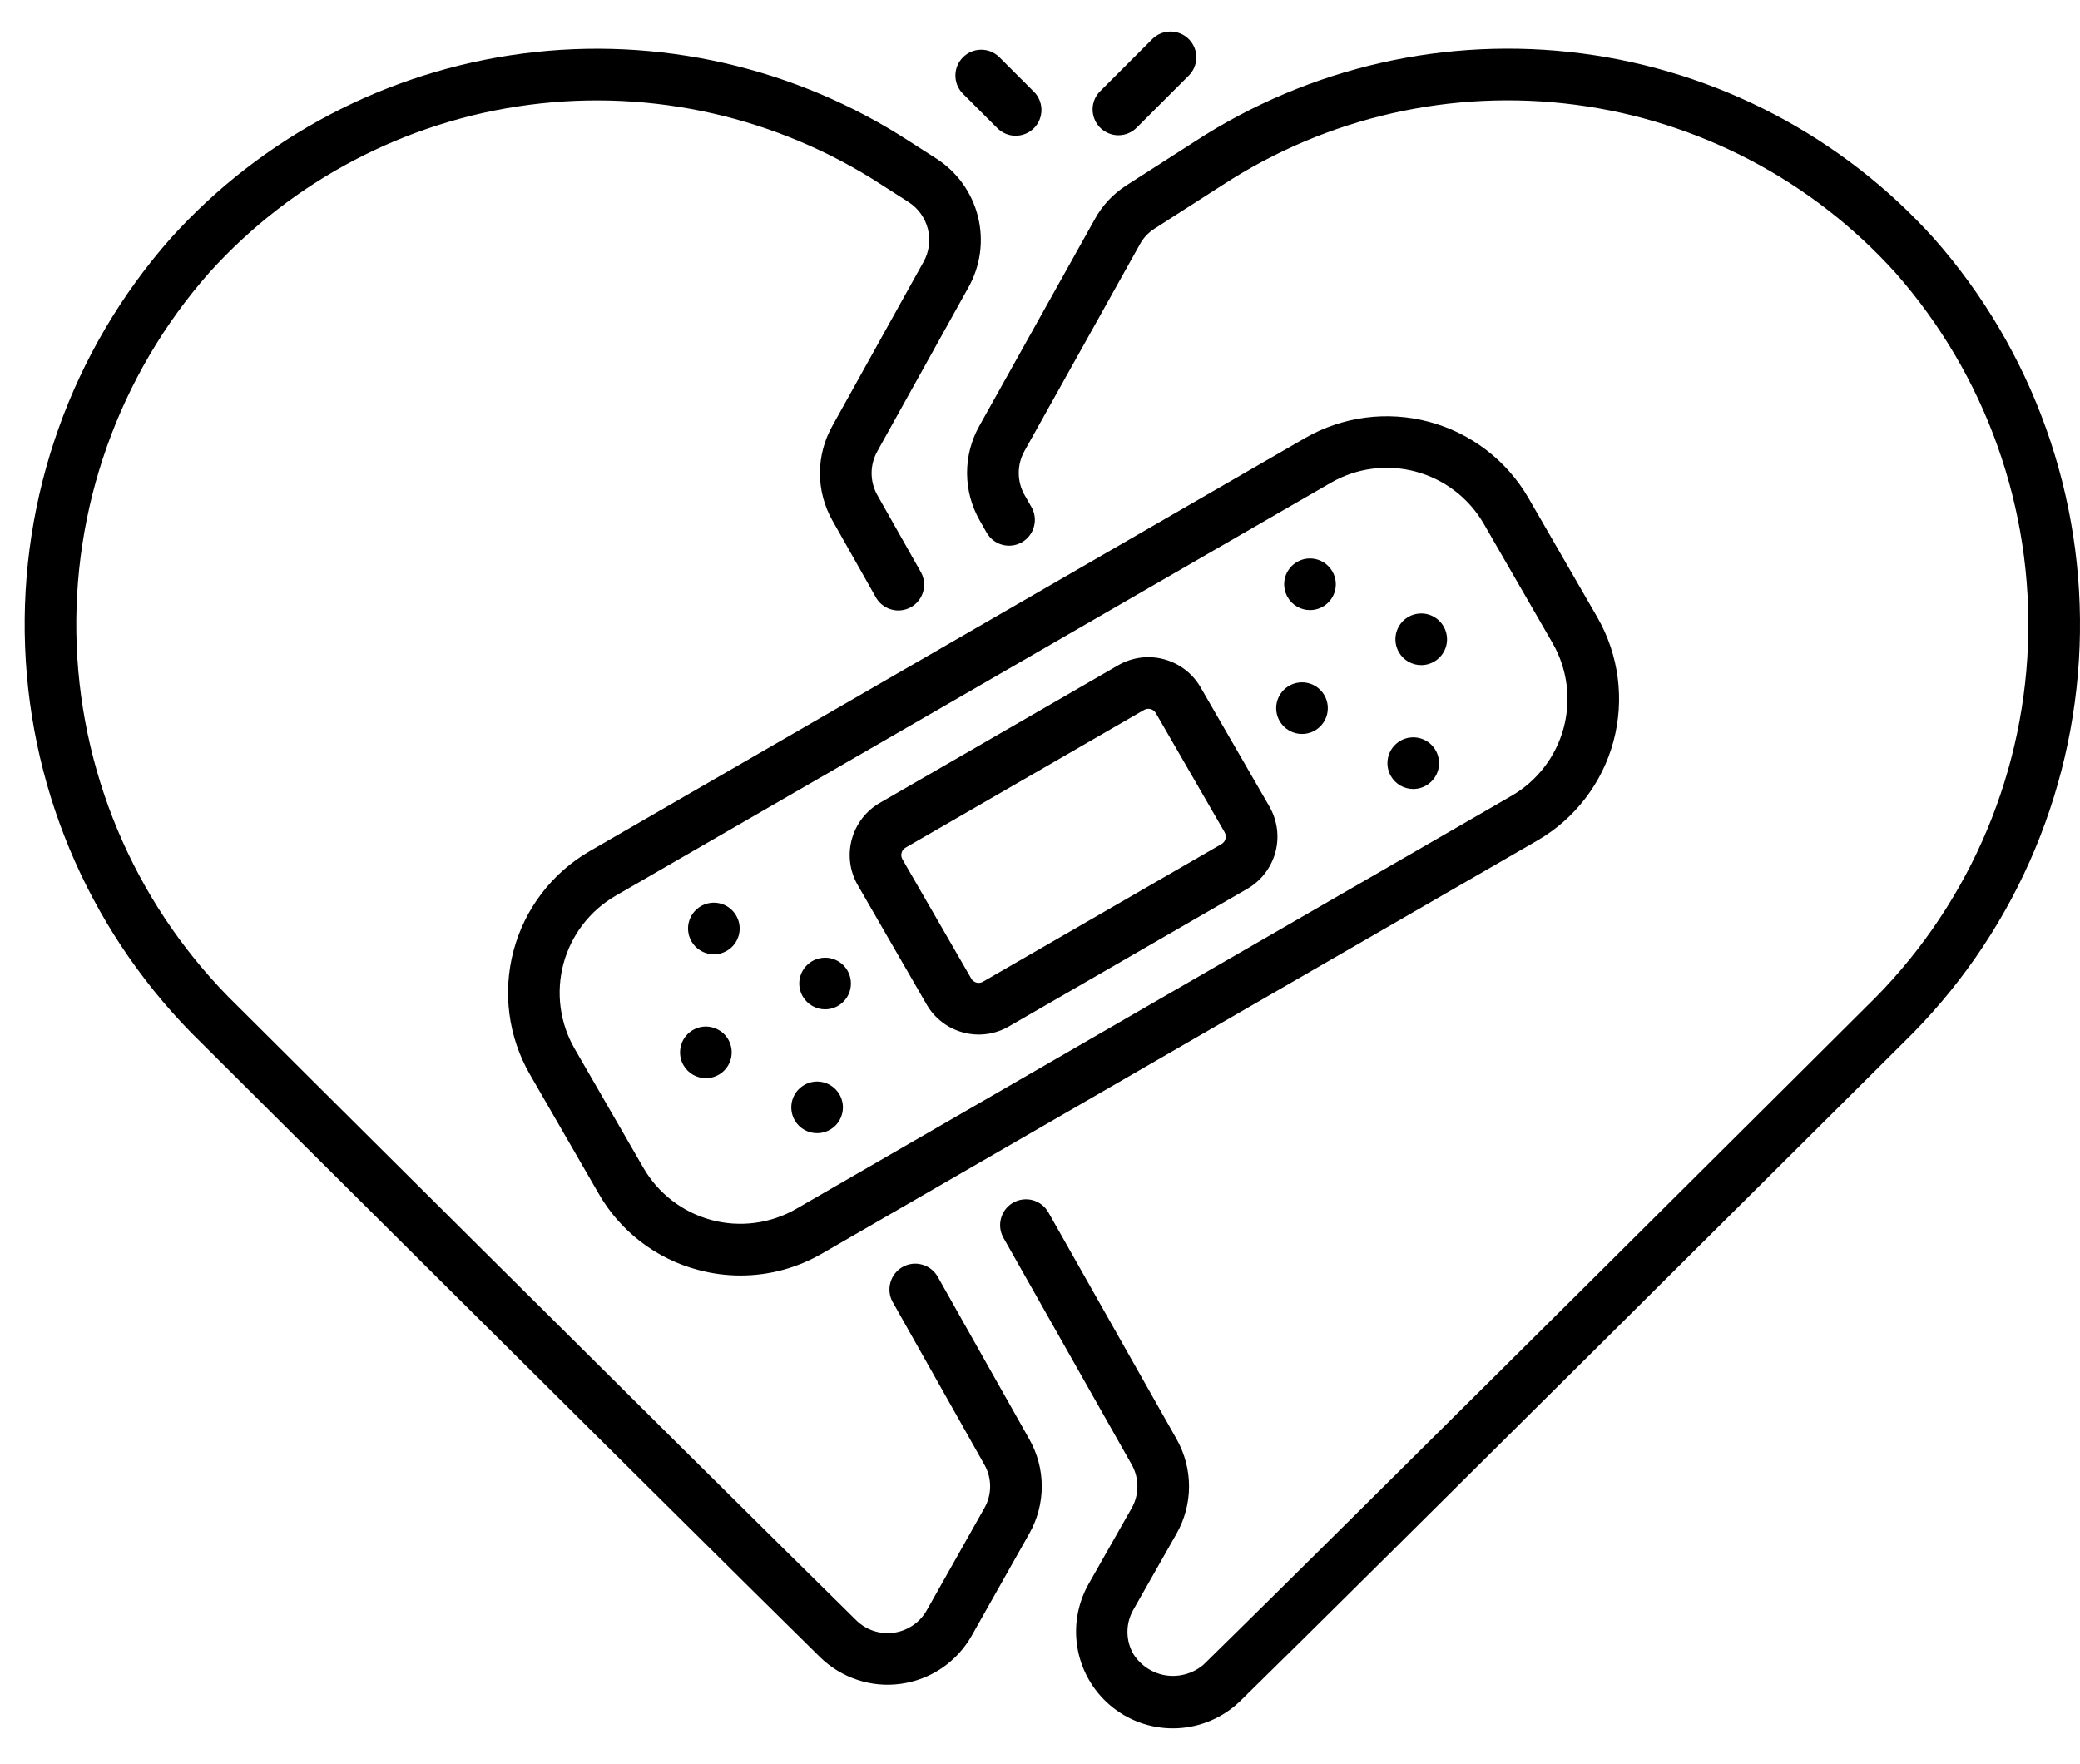 <svg xmlns="http://www.w3.org/2000/svg" width="46" height="39" viewBox="0 0 46 39" fill="none"><path d="M20.735 28.228C20.66 28.098 20.536 28.003 20.391 27.964C20.246 27.924 20.092 27.943 19.961 28.017C19.83 28.091 19.734 28.213 19.693 28.357C19.651 28.502 19.668 28.656 19.74 28.788L21.769 32.387C21.854 32.535 21.898 32.703 21.897 32.873C21.896 33.044 21.851 33.211 21.765 33.358L20.495 35.61C20.42 35.743 20.316 35.856 20.189 35.942C20.063 36.028 19.919 36.084 19.768 36.105C19.617 36.126 19.463 36.112 19.318 36.064C19.173 36.016 19.042 35.935 18.933 35.827C15.18 32.134 5.356 22.349 5.259 22.251C3.091 20.147 1.815 17.289 1.696 14.27C1.578 11.251 2.626 8.302 4.623 6.034C6.466 3.991 8.977 2.673 11.705 2.317C14.433 1.961 17.198 2.59 19.504 4.091L20.095 4.469C20.308 4.607 20.46 4.82 20.521 5.065C20.582 5.311 20.548 5.571 20.424 5.792L18.406 9.422C18.227 9.741 18.133 10.101 18.133 10.467C18.134 10.833 18.229 11.192 18.409 11.51L19.361 13.193C19.396 13.261 19.445 13.321 19.504 13.369C19.563 13.418 19.631 13.454 19.705 13.476C19.778 13.498 19.855 13.505 19.931 13.496C20.008 13.487 20.081 13.463 20.148 13.426C20.215 13.388 20.273 13.337 20.32 13.276C20.366 13.216 20.4 13.146 20.419 13.072C20.439 12.998 20.443 12.92 20.431 12.845C20.42 12.769 20.394 12.696 20.354 12.631L19.403 10.949C19.32 10.801 19.276 10.633 19.276 10.463C19.276 10.293 19.321 10.125 19.404 9.977L21.42 6.35C21.685 5.875 21.76 5.318 21.628 4.79C21.497 4.263 21.17 3.805 20.713 3.51L20.122 3.131C17.59 1.483 14.552 0.792 11.556 1.184C8.56 1.575 5.802 3.023 3.778 5.266C1.583 7.751 0.429 10.985 0.555 14.298C0.68 17.61 2.076 20.748 4.452 23.059C4.551 23.158 14.377 32.945 18.131 36.64C18.364 36.87 18.648 37.044 18.959 37.147C19.27 37.251 19.601 37.281 19.926 37.235C20.25 37.19 20.56 37.071 20.831 36.886C21.102 36.702 21.327 36.457 21.489 36.172L22.758 33.922C22.942 33.602 23.038 33.24 23.039 32.871C23.039 32.502 22.943 32.14 22.76 31.82L20.735 28.228Z" fill="black"></path><path d="M42.765 5.266C40.742 3.022 37.984 1.574 34.988 1.182C31.992 0.791 28.954 1.481 26.422 3.13L24.914 4.097C24.618 4.286 24.375 4.546 24.207 4.855L21.657 9.421C21.478 9.741 21.385 10.102 21.387 10.468C21.389 10.835 21.486 11.194 21.668 11.512L21.82 11.779C21.895 11.911 22.019 12.007 22.165 12.047C22.311 12.087 22.467 12.067 22.599 11.992C22.73 11.917 22.826 11.793 22.866 11.646C22.906 11.5 22.887 11.344 22.811 11.213L22.66 10.949C22.576 10.801 22.531 10.634 22.53 10.464C22.529 10.294 22.572 10.126 22.654 9.978L25.209 5.402C25.285 5.261 25.396 5.143 25.531 5.057L27.041 4.089C29.346 2.588 32.111 1.959 34.839 2.316C37.567 2.672 40.078 3.991 41.92 6.034C43.918 8.301 44.967 11.25 44.849 14.269C44.73 17.289 43.454 20.147 41.285 22.25C41.164 22.371 29.132 34.355 26.621 36.807C26.509 36.904 26.377 36.976 26.234 37.018C26.091 37.06 25.941 37.071 25.794 37.05C25.647 37.029 25.506 36.976 25.381 36.895C25.256 36.815 25.15 36.708 25.069 36.583C24.981 36.433 24.934 36.263 24.934 36.089C24.933 35.916 24.979 35.745 25.066 35.594L26.016 33.921C26.199 33.601 26.296 33.239 26.296 32.87C26.296 32.502 26.2 32.139 26.018 31.819L23.186 26.811C23.112 26.679 22.988 26.582 22.842 26.541C22.696 26.501 22.54 26.52 22.408 26.594C22.276 26.669 22.179 26.793 22.139 26.939C22.098 27.085 22.117 27.241 22.192 27.373L25.027 32.386C25.111 32.534 25.155 32.702 25.154 32.872C25.154 33.042 25.109 33.209 25.024 33.356L24.073 35.03C23.821 35.478 23.738 36.001 23.84 36.504C23.942 37.007 24.221 37.457 24.626 37.771C25.032 38.086 25.537 38.244 26.05 38.217C26.562 38.19 27.048 37.98 27.419 37.625C29.933 35.169 41.969 23.18 42.092 23.058C44.469 20.748 45.865 17.61 45.991 14.297C46.116 10.984 44.961 7.75 42.765 5.266Z" fill="black"></path><path d="M22.047 2.824C22.099 2.879 22.163 2.923 22.232 2.954C22.302 2.984 22.377 3.001 22.454 3.002C22.53 3.003 22.605 2.988 22.676 2.96C22.747 2.931 22.811 2.889 22.865 2.835C22.919 2.781 22.961 2.717 22.99 2.646C23.019 2.575 23.033 2.5 23.032 2.424C23.031 2.347 23.015 2.272 22.984 2.202C22.954 2.132 22.91 2.069 22.854 2.017L22.093 1.256C21.985 1.153 21.842 1.097 21.693 1.099C21.544 1.101 21.402 1.161 21.297 1.266C21.191 1.371 21.131 1.513 21.129 1.662C21.127 1.811 21.183 1.955 21.286 2.063L22.047 2.824Z" fill="black"></path><path d="M24.734 2.991C24.809 2.991 24.883 2.976 24.953 2.947C25.022 2.919 25.085 2.876 25.138 2.823L26.279 1.682C26.335 1.629 26.379 1.566 26.409 1.496C26.44 1.426 26.456 1.351 26.457 1.275C26.458 1.199 26.444 1.123 26.415 1.052C26.386 0.982 26.344 0.918 26.29 0.864C26.236 0.81 26.172 0.767 26.101 0.739C26.03 0.71 25.955 0.696 25.879 0.697C25.802 0.698 25.727 0.714 25.657 0.745C25.587 0.775 25.524 0.819 25.472 0.875L24.33 2.017C24.25 2.096 24.196 2.198 24.174 2.309C24.152 2.419 24.164 2.534 24.207 2.638C24.25 2.743 24.323 2.832 24.417 2.894C24.511 2.957 24.621 2.991 24.734 2.991Z" fill="black"></path><path d="M11.719 23.76L13.241 26.397C13.477 26.809 13.793 27.17 14.17 27.459C14.546 27.748 14.977 27.96 15.436 28.081C15.743 28.164 16.06 28.206 16.378 28.206C17.011 28.206 17.632 28.038 18.18 27.72L34 18.586C34.829 18.106 35.435 17.317 35.683 16.391C35.931 15.465 35.802 14.478 35.324 13.648L33.801 11.01C33.321 10.181 32.531 9.576 31.605 9.328C30.679 9.08 29.693 9.209 28.862 9.687L13.042 18.821C12.212 19.301 11.607 20.091 11.359 21.017C11.111 21.943 11.24 22.929 11.719 23.76ZM13.613 19.809L29.433 10.675C30.001 10.348 30.676 10.259 31.31 10.429C31.944 10.599 32.484 11.013 32.813 11.581L34.335 14.219C34.662 14.787 34.751 15.462 34.581 16.096C34.411 16.729 33.997 17.27 33.429 17.598L17.609 26.732C17.041 27.059 16.366 27.148 15.732 26.978C15.098 26.808 14.558 26.394 14.23 25.826L12.707 23.189C12.38 22.621 12.292 21.946 12.461 21.312C12.631 20.679 13.045 20.138 13.613 19.809Z" fill="black"></path><path d="M20.492 22.211C20.579 22.363 20.696 22.496 20.834 22.602C20.973 22.709 21.132 22.787 21.301 22.832C21.47 22.877 21.646 22.889 21.819 22.866C21.993 22.843 22.16 22.786 22.311 22.698L27.585 19.654C27.737 19.566 27.869 19.45 27.976 19.311C28.082 19.172 28.16 19.014 28.206 18.845C28.251 18.676 28.263 18.5 28.24 18.326C28.217 18.153 28.16 17.986 28.073 17.834L26.55 15.196C26.373 14.891 26.082 14.669 25.741 14.578C25.4 14.486 25.037 14.534 24.731 14.71L19.457 17.755C19.151 17.931 18.928 18.222 18.837 18.564C18.745 18.905 18.793 19.268 18.97 19.574L20.492 22.211ZM19.939 18.859C19.952 18.81 19.984 18.769 20.027 18.744L25.301 15.699C25.345 15.674 25.397 15.667 25.446 15.68C25.494 15.693 25.536 15.725 25.561 15.768L27.084 18.405C27.096 18.427 27.104 18.451 27.108 18.476C27.111 18.5 27.109 18.526 27.102 18.55C27.096 18.574 27.085 18.596 27.07 18.616C27.055 18.635 27.036 18.652 27.015 18.664L27.014 18.665L21.739 21.709C21.718 21.722 21.694 21.73 21.669 21.733C21.645 21.737 21.619 21.735 21.595 21.729C21.571 21.722 21.549 21.711 21.529 21.696C21.509 21.681 21.493 21.662 21.48 21.64L19.958 19.002C19.945 18.981 19.938 18.957 19.934 18.932C19.931 18.908 19.933 18.883 19.939 18.859Z" fill="black"></path><path d="M18.248 22.32C18.373 22.319 18.496 22.278 18.595 22.201C18.695 22.125 18.767 22.017 18.799 21.896C18.831 21.775 18.823 21.646 18.775 21.53C18.727 21.414 18.642 21.317 18.533 21.254C18.424 21.191 18.297 21.166 18.173 21.183C18.048 21.199 17.933 21.256 17.844 21.345C17.755 21.434 17.698 21.549 17.681 21.674C17.665 21.799 17.69 21.925 17.753 22.034C17.803 22.121 17.875 22.193 17.962 22.243C18.049 22.294 18.148 22.32 18.248 22.32Z" fill="black"></path><path d="M15.611 23.842C15.737 23.842 15.859 23.8 15.959 23.724C16.058 23.647 16.13 23.54 16.162 23.419C16.195 23.297 16.186 23.169 16.138 23.052C16.09 22.936 16.005 22.839 15.896 22.777C15.787 22.714 15.661 22.689 15.536 22.705C15.412 22.721 15.296 22.779 15.207 22.867C15.118 22.956 15.061 23.072 15.045 23.197C15.028 23.321 15.053 23.448 15.116 23.556C15.166 23.643 15.238 23.716 15.325 23.766C15.412 23.816 15.511 23.842 15.611 23.842Z" fill="black"></path><path d="M15.787 21.103C15.913 21.103 16.035 21.062 16.135 20.985C16.235 20.909 16.306 20.801 16.339 20.68C16.371 20.558 16.363 20.43 16.314 20.314C16.266 20.198 16.181 20.101 16.073 20.038C15.964 19.975 15.837 19.95 15.713 19.966C15.588 19.983 15.472 20.04 15.383 20.129C15.295 20.218 15.238 20.333 15.221 20.458C15.205 20.582 15.23 20.709 15.293 20.818C15.343 20.905 15.415 20.977 15.502 21.027C15.589 21.077 15.687 21.103 15.787 21.103Z" fill="black"></path><path d="M18.071 25.058C18.197 25.058 18.319 25.017 18.419 24.94C18.518 24.864 18.59 24.756 18.622 24.635C18.655 24.514 18.646 24.385 18.598 24.269C18.55 24.153 18.465 24.056 18.356 23.993C18.247 23.93 18.121 23.905 17.996 23.921C17.872 23.938 17.756 23.995 17.667 24.084C17.578 24.173 17.521 24.288 17.505 24.413C17.488 24.537 17.514 24.664 17.576 24.773C17.626 24.86 17.698 24.932 17.785 24.982C17.872 25.032 17.971 25.059 18.071 25.058Z" fill="black"></path><path d="M31.431 14.708C31.557 14.708 31.679 14.666 31.779 14.589C31.878 14.513 31.95 14.406 31.983 14.284C32.015 14.163 32.006 14.034 31.958 13.918C31.91 13.802 31.825 13.705 31.716 13.642C31.608 13.579 31.481 13.554 31.356 13.571C31.232 13.587 31.116 13.644 31.027 13.733C30.939 13.822 30.881 13.938 30.865 14.062C30.849 14.187 30.874 14.313 30.936 14.422C30.986 14.509 31.058 14.582 31.145 14.632C31.232 14.682 31.331 14.708 31.431 14.708Z" fill="black"></path><path d="M28.795 16.23C28.92 16.23 29.043 16.189 29.142 16.112C29.242 16.036 29.313 15.928 29.346 15.807C29.378 15.686 29.37 15.557 29.322 15.441C29.274 15.325 29.189 15.228 29.08 15.165C28.971 15.102 28.844 15.077 28.72 15.094C28.595 15.11 28.48 15.167 28.391 15.256C28.302 15.345 28.245 15.46 28.228 15.585C28.212 15.71 28.237 15.836 28.3 15.945C28.35 16.032 28.422 16.104 28.509 16.154C28.596 16.204 28.694 16.231 28.795 16.23Z" fill="black"></path><path d="M28.971 13.491C29.097 13.491 29.219 13.45 29.319 13.373C29.418 13.297 29.49 13.189 29.523 13.068C29.555 12.947 29.547 12.818 29.498 12.702C29.45 12.586 29.365 12.489 29.256 12.426C29.148 12.363 29.021 12.338 28.896 12.354C28.772 12.371 28.656 12.428 28.567 12.517C28.479 12.606 28.421 12.721 28.405 12.846C28.389 12.97 28.414 13.097 28.477 13.206C28.527 13.293 28.599 13.365 28.686 13.415C28.772 13.465 28.871 13.492 28.971 13.491Z" fill="black"></path><path d="M31.255 17.447C31.381 17.447 31.503 17.405 31.602 17.328C31.702 17.252 31.774 17.145 31.806 17.023C31.838 16.902 31.83 16.773 31.782 16.657C31.734 16.541 31.649 16.444 31.54 16.381C31.431 16.319 31.305 16.293 31.18 16.31C31.055 16.326 30.94 16.383 30.851 16.472C30.762 16.561 30.705 16.677 30.689 16.801C30.672 16.926 30.697 17.052 30.76 17.161C30.81 17.248 30.882 17.32 30.969 17.371C31.056 17.421 31.155 17.447 31.255 17.447Z" fill="black"></path></svg>